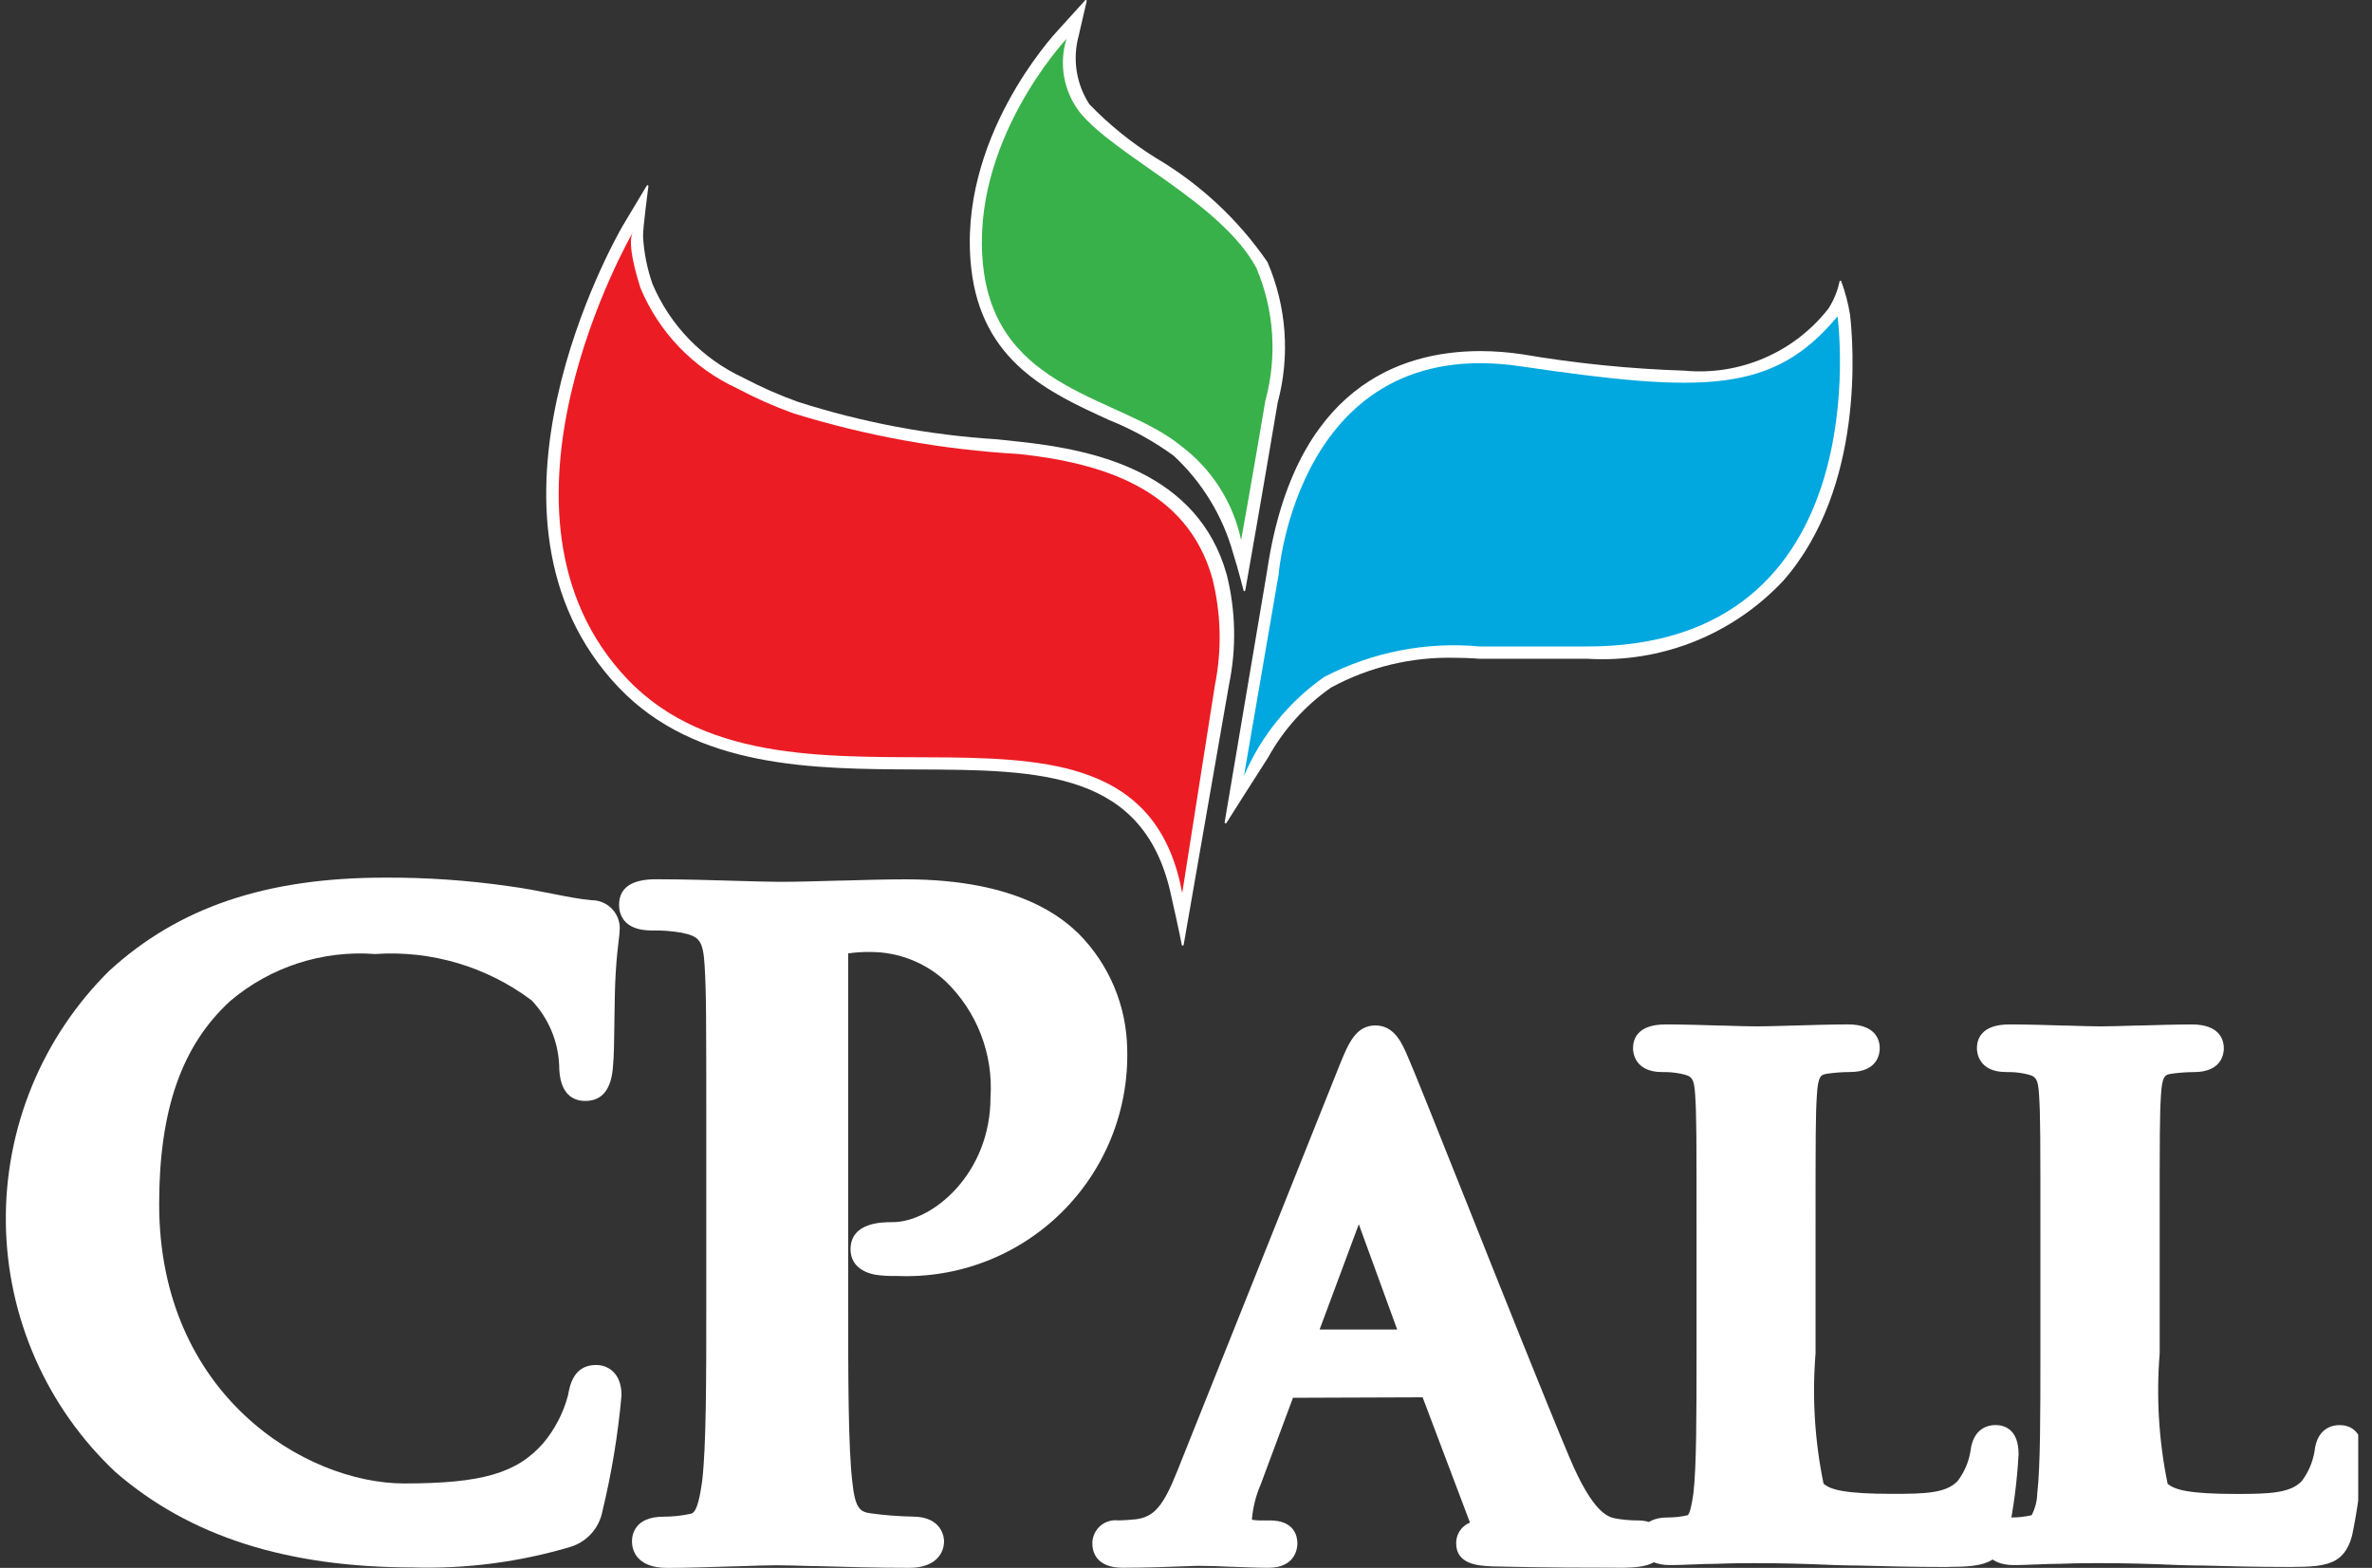 <svg width="121" height="80" viewBox="0 0 121 80" fill="none" xmlns="http://www.w3.org/2000/svg">
<rect x="0" y="0" width="121" height="80" fill="#333333" stroke="none"/>
<g clip-path="url(#clip0_3511_21709)">
<path d="M21.091 79.977C14.633 79.977 9.662 78.386 5.891 75.111C4.152 73.475 2.76 71.506 1.799 69.32C0.838 67.134 0.328 64.777 0.298 62.389C0.269 60.001 0.721 57.632 1.627 55.423C2.534 53.214 3.877 51.211 5.575 49.532C9.113 46.291 13.575 44.78 19.642 44.78C21.747 44.77 23.849 44.915 25.933 45.212C26.734 45.318 27.454 45.46 28.149 45.596C28.876 45.742 29.547 45.872 30.161 45.932C30.35 45.929 30.537 45.963 30.712 46.033C30.887 46.102 31.047 46.205 31.182 46.337C31.317 46.468 31.425 46.625 31.5 46.798C31.574 46.971 31.613 47.157 31.616 47.345C31.611 47.551 31.593 47.757 31.563 47.961C31.518 48.338 31.452 48.87 31.403 49.738C31.363 50.41 31.352 51.327 31.341 52.134V52.183C31.329 53.107 31.32 53.907 31.272 54.376C31.198 55.568 30.727 56.174 29.86 56.174C29.25 56.174 28.523 55.854 28.523 54.328C28.465 53.099 27.966 51.932 27.118 51.041C24.826 49.319 21.991 48.48 19.131 48.678C16.447 48.475 13.791 49.338 11.739 51.08C9.27 53.345 8.119 56.636 8.119 61.443C8.119 71.162 15.573 75.691 20.62 75.691C24.585 75.691 26.376 75.169 27.725 73.62C28.311 72.916 28.737 72.093 28.972 71.208C29.074 70.662 29.263 69.646 30.412 69.646C31.009 69.646 31.705 70.051 31.705 71.193C31.527 73.187 31.201 75.165 30.73 77.111C30.649 77.535 30.454 77.928 30.166 78.248C29.877 78.569 29.507 78.804 29.094 78.929C26.5 79.7 23.8 80.054 21.095 79.978L21.091 79.977Z" fill="white"/>
<path d="M46.418 79.996C44.672 79.996 42.998 79.947 41.651 79.909H41.529H41.48C40.658 79.885 40.009 79.867 39.587 79.867C39.165 79.867 38.374 79.893 37.545 79.92H37.483C36.336 79.956 35.035 80 34.029 80C32.367 80 32.238 78.967 32.238 78.651C32.238 78.335 32.355 77.387 33.851 77.387C34.319 77.388 34.786 77.337 35.244 77.235C35.495 77.184 35.662 76.702 35.818 75.573C36.029 73.791 36.029 70.326 36.029 66.311V58.556C36.029 51.859 36.029 50.652 35.944 49.27C35.867 47.954 35.653 47.776 34.767 47.589C34.262 47.503 33.749 47.465 33.236 47.476C31.74 47.476 31.58 46.567 31.58 46.169C31.58 45.303 32.213 44.863 33.458 44.863C34.831 44.863 36.367 44.909 37.6 44.945C38.509 44.972 39.302 44.994 39.803 44.994C40.645 44.994 41.654 44.965 42.792 44.932H42.921C44.029 44.9 45.176 44.867 46.194 44.867C52.072 44.867 54.285 46.941 55.01 47.625C56.575 49.196 57.469 51.314 57.501 53.532C57.543 55.078 57.267 56.617 56.69 58.052C56.112 59.487 55.245 60.788 54.143 61.873C53.041 62.959 51.727 63.806 50.284 64.361C48.84 64.917 47.298 65.17 45.752 65.104C45.383 65.115 45.013 65.094 44.647 65.041C43.556 64.826 43.387 64.142 43.387 63.753C43.387 62.359 44.999 62.359 45.53 62.359C47.569 62.359 50.527 59.881 50.527 55.995C50.6 54.9 50.432 53.801 50.036 52.776C49.64 51.752 49.024 50.826 48.232 50.065C47.195 49.11 45.838 48.578 44.429 48.574C44.04 48.567 43.652 48.591 43.267 48.645V66.308C43.267 70.322 43.267 73.789 43.48 75.631C43.623 76.973 43.876 77.144 44.418 77.216C45.122 77.313 45.832 77.368 46.543 77.382C48.11 77.382 48.158 78.516 48.158 78.645C48.158 79.267 47.699 79.995 46.412 79.995L46.418 79.996Z" fill="white"/>
<path d="M82.469 79.99C81.289 79.99 78.833 79.99 76.167 79.925L75.998 79.916C75.44 79.887 74.282 79.825 74.282 78.75C74.277 78.523 74.342 78.299 74.468 78.109C74.594 77.92 74.774 77.773 74.986 77.689L72.571 71.296L65.957 71.32L64.308 75.749C64.074 76.291 63.925 76.866 63.868 77.454C63.865 77.485 63.865 77.516 63.868 77.547C64.003 77.566 64.139 77.576 64.275 77.578H64.773C66.046 77.578 66.182 78.399 66.182 78.752C66.182 78.959 66.111 79.994 64.706 79.994C64.17 79.994 63.546 79.968 62.942 79.945H62.881C62.233 79.918 61.659 79.896 61.184 79.896C61.081 79.896 60.855 79.896 60.548 79.916H60.486C59.732 79.945 58.468 79.992 57.263 79.992C55.874 79.992 55.723 79.123 55.723 78.75C55.722 78.584 55.756 78.42 55.824 78.268C55.891 78.117 55.989 77.981 56.113 77.87C56.236 77.759 56.382 77.675 56.54 77.625C56.698 77.574 56.865 77.557 57.03 77.576C57.288 77.576 57.714 77.545 57.948 77.518C58.868 77.398 59.337 76.854 60.042 75.09L68.384 54.222C68.789 53.244 69.171 52.322 70.158 52.322C71.146 52.322 71.528 53.251 71.822 53.931C72.166 54.717 73.337 57.655 74.693 61.056L74.826 61.387C76.522 65.647 78.847 71.483 80.067 74.378C81.26 77.207 82.034 77.39 82.365 77.469C82.757 77.542 83.154 77.579 83.552 77.578C84.825 77.578 84.892 78.556 84.892 78.752C84.892 79.994 83.54 79.994 82.454 79.994L82.469 79.99ZM67.308 67.838H71.273L69.315 62.465L67.315 67.838H67.308Z" fill="white"/>
<path d="M99.422 79.955C97.538 79.955 96.071 79.915 94.777 79.88H94.526L93.642 79.858C92.006 79.786 90.806 79.758 89.502 79.758C89.139 79.758 88.399 79.758 87.599 79.791C87.168 79.791 86.746 79.809 86.343 79.826H86.295C85.908 79.842 85.535 79.858 85.204 79.858C83.688 79.858 83.612 78.818 83.612 78.609C83.612 78.4 83.683 77.427 85.066 77.427C85.411 77.428 85.755 77.39 86.092 77.313C86.188 77.246 86.288 76.879 86.383 76.198C86.543 74.839 86.543 72.162 86.543 69.064V63.065C86.543 57.89 86.543 56.958 86.475 55.894C86.421 54.959 86.293 54.903 85.73 54.783C85.421 54.721 85.106 54.694 84.792 54.701C83.376 54.701 83.303 53.688 83.303 53.485C83.303 53.03 83.519 52.27 84.961 52.27C85.857 52.27 86.908 52.303 87.835 52.33H87.926C88.626 52.352 89.239 52.37 89.63 52.37C89.993 52.37 90.657 52.35 91.41 52.33C92.404 52.301 93.511 52.269 94.266 52.269C95.731 52.269 95.889 53.118 95.889 53.483C95.889 53.769 95.78 54.699 94.366 54.699C93.971 54.701 93.577 54.73 93.186 54.788C92.899 54.841 92.74 54.872 92.682 55.879C92.615 56.947 92.615 57.879 92.615 63.054V69.053C92.435 71.278 92.572 73.516 93.022 75.702C93.377 76.013 94.113 76.222 96.548 76.222C98.226 76.222 99.284 76.189 99.869 75.559C100.207 75.113 100.43 74.591 100.518 74.039C100.655 72.841 101.458 72.711 101.791 72.711C102.231 72.711 102.971 72.906 102.971 74.199C102.896 75.598 102.714 76.989 102.426 78.36C102.036 79.791 101.166 79.948 99.402 79.948L99.422 79.955Z" fill="white"/>
<path d="M116.965 79.954C115.085 79.954 113.618 79.914 112.323 79.879H112.076L111.183 79.858C109.547 79.785 108.347 79.757 107.044 79.757C106.68 79.757 105.938 79.757 105.14 79.79C104.707 79.79 104.287 79.808 103.882 79.825H103.835C103.447 79.841 103.077 79.858 102.744 79.858C101.229 79.858 101.153 78.817 101.153 78.609C101.153 78.399 101.224 77.427 102.607 77.427C102.954 77.428 103.3 77.389 103.638 77.312C103.817 76.967 103.915 76.586 103.924 76.198C104.084 74.838 104.084 72.161 104.084 69.063V63.064C104.084 57.888 104.084 56.955 104.018 55.893C103.964 54.96 103.836 54.902 103.271 54.782C102.963 54.72 102.649 54.693 102.335 54.7C100.917 54.7 100.846 53.688 100.846 53.484C100.846 53.029 101.062 52.27 102.504 52.27C103.4 52.27 104.453 52.302 105.382 52.33H105.469C106.169 52.351 106.784 52.37 107.175 52.37C107.538 52.37 108.202 52.35 108.954 52.328H109.089C110.025 52.3 111.089 52.271 111.816 52.271C113.282 52.271 113.442 53.12 113.442 53.486C113.442 53.771 113.331 54.702 111.918 54.702C111.524 54.704 111.13 54.733 110.74 54.791C110.453 54.844 110.293 54.875 110.234 55.882C110.169 56.949 110.169 57.882 110.169 63.058V69.058C109.989 71.282 110.125 73.521 110.574 75.707C110.938 76.018 111.665 76.227 114.1 76.227C115.785 76.227 116.849 76.183 117.423 75.563C117.759 75.115 117.981 74.592 118.07 74.04C118.2 72.845 119.007 72.714 119.343 72.714C119.785 72.714 120.527 72.909 120.527 74.201C120.451 75.6 120.269 76.992 119.981 78.363C119.589 79.794 118.709 79.95 116.956 79.95L116.965 79.954Z" fill="white"/>
<path d="M62.517 42.009H62.5C62.49 42.005 62.482 41.998 62.477 41.989C62.472 41.98 62.47 41.969 62.471 41.958C62.471 41.958 64.378 30.642 64.618 29.244C64.631 29.177 64.644 29.086 64.66 28.981C66.062 19.832 71.34 17.914 75.52 17.914C76.234 17.916 76.948 17.971 77.654 18.077C80.387 18.543 83.147 18.822 85.918 18.912C87.311 19.044 88.715 18.823 90 18.269C91.285 17.716 92.41 16.848 93.272 15.745C93.545 15.321 93.737 14.851 93.839 14.357C93.841 14.348 93.846 14.339 93.854 14.332C93.861 14.325 93.871 14.321 93.881 14.319C93.891 14.319 93.9 14.322 93.908 14.327C93.916 14.333 93.922 14.341 93.924 14.35C94.13 14.905 94.281 15.479 94.375 16.063C94.541 17.517 95.137 24.859 90.985 29.613C89.714 30.977 88.157 32.043 86.427 32.735C84.695 33.426 82.833 33.726 80.972 33.613H75.518C75.496 33.615 75.473 33.615 75.451 33.613C75.451 33.613 74.982 33.564 74.242 33.564C72.033 33.504 69.847 34.026 67.904 35.078C66.575 36.005 65.477 37.224 64.693 38.642C64.148 39.48 62.577 41.967 62.562 41.991C62.558 41.998 62.552 42.003 62.545 42.007C62.538 42.011 62.53 42.013 62.522 42.013L62.517 42.009Z" fill="white"/>
<path d="M60.332 48.257C60.321 48.257 60.311 48.253 60.302 48.246C60.294 48.239 60.288 48.229 60.286 48.218C60.286 48.218 60.156 47.51 59.766 45.806C58.439 39.308 53.039 39.288 46.785 39.261C41.498 39.241 35.513 39.219 31.562 35.079C23.299 26.392 31.411 12.134 31.76 11.531L32.991 9.473C32.995 9.466 33 9.46 33.007 9.456C33.014 9.452 33.022 9.45 33.029 9.449H33.046C33.056 9.453 33.064 9.459 33.07 9.468C33.076 9.477 33.078 9.488 33.077 9.498C33.077 9.52 32.786 11.656 32.804 12.075C32.85 12.899 33.013 13.713 33.286 14.493C34.184 16.604 35.833 18.307 37.915 19.273C38.813 19.748 39.743 20.159 40.7 20.502C43.988 21.555 47.394 22.197 50.84 22.414L52.069 22.545C55.887 22.958 61.112 24.109 62.575 29.31C63.04 31.156 63.08 33.083 62.692 34.946C62.674 35.059 60.474 47.673 60.381 48.206C60.379 48.216 60.373 48.226 60.365 48.233C60.357 48.24 60.346 48.244 60.336 48.244L60.332 48.257Z" fill="white"/>
<path d="M63.484 30.171C63.473 30.171 63.463 30.168 63.455 30.162C63.447 30.156 63.441 30.147 63.438 30.137C63.438 30.126 63.16 29.033 62.907 28.24C62.377 26.328 61.325 24.601 59.869 23.251C58.852 22.512 57.746 21.901 56.579 21.433C53.532 20.042 50.084 18.47 49.546 13.697C48.806 7.125 53.748 1.78 53.959 1.556C54.073 1.436 55.355 0.016 55.355 0.016C55.359 0.011 55.365 0.007 55.371 0.005C55.377 0.002 55.383 0.001 55.39 0.001C55.397 -0 55.404 -0 55.411 0.001C55.42 0.006 55.428 0.014 55.432 0.023C55.436 0.032 55.437 0.042 55.435 0.052L55.024 1.83C54.865 2.418 54.831 3.032 54.925 3.633C55.019 4.234 55.239 4.809 55.57 5.319C56.579 6.362 57.711 7.278 58.942 8.047C61.213 9.382 63.163 11.199 64.655 13.37C65.631 15.632 65.816 18.157 65.178 20.537C64.566 24.186 63.542 30.066 63.524 30.124C63.522 30.134 63.517 30.144 63.509 30.151C63.501 30.158 63.491 30.162 63.48 30.162L63.484 30.171Z" fill="white"/>
<path d="M6.488 74.425C4.846 72.873 3.532 71.007 2.625 68.937C1.718 66.868 1.236 64.636 1.208 62.377C1.18 60.117 1.607 57.875 2.463 55.784C3.319 53.692 4.586 51.794 6.19 50.203C9.255 47.394 13.301 45.69 19.644 45.69C21.712 45.68 23.778 45.822 25.826 46.115C27.444 46.33 28.805 46.712 30.082 46.843C30.551 46.886 30.72 47.099 30.72 47.353C30.72 47.694 30.593 48.206 30.507 49.695C30.422 51.101 30.465 53.442 30.38 54.293C30.336 54.931 30.253 55.273 29.869 55.273C29.527 55.273 29.444 54.931 29.444 54.335C29.38 52.872 28.791 51.482 27.784 50.419C25.324 48.509 22.247 47.57 19.14 47.781C16.231 47.575 13.357 48.523 11.141 50.419C8.034 53.271 7.225 57.315 7.225 61.446C7.225 71.578 14.93 76.603 20.635 76.603C24.424 76.603 26.722 76.178 28.425 74.218C29.115 73.402 29.612 72.442 29.88 71.409C30.007 70.727 30.093 70.558 30.425 70.558C30.722 70.558 30.807 70.856 30.807 71.196C30.63 73.103 30.317 74.995 29.871 76.858C29.828 77.149 29.7 77.422 29.503 77.641C29.306 77.861 29.049 78.018 28.764 78.092C26.277 78.819 23.692 79.15 21.102 79.072C15.259 79.067 10.363 77.79 6.488 74.425Z" fill="white"/>
<path d="M36.941 58.553C36.941 51.853 36.941 50.62 36.852 49.212C36.764 47.713 36.412 47.008 34.957 46.699C34.389 46.6 33.814 46.556 33.237 46.566C32.754 46.566 32.488 46.477 32.488 46.17C32.488 45.862 32.797 45.773 33.457 45.773C35.792 45.773 38.57 45.906 39.803 45.906C41.61 45.906 44.166 45.773 46.191 45.773C51.7 45.773 53.684 47.624 54.387 48.284C55.768 49.685 56.557 51.563 56.591 53.529C56.634 54.956 56.381 56.377 55.849 57.702C55.318 59.027 54.518 60.227 53.5 61.228C52.482 62.23 51.269 63.01 49.935 63.52C48.602 64.03 47.178 64.259 45.751 64.193C45.442 64.2 45.133 64.186 44.826 64.149C44.606 64.105 44.297 64.06 44.297 63.753C44.297 63.4 44.606 63.269 45.531 63.269C47.999 63.269 51.437 60.493 51.437 55.997C51.507 54.773 51.311 53.548 50.862 52.407C50.413 51.266 49.722 50.236 48.837 49.388C47.633 48.285 46.062 47.672 44.43 47.668C43.851 47.648 43.273 47.709 42.712 47.85C42.492 47.937 42.359 48.201 42.359 48.686V66.313C42.359 70.367 42.359 73.849 42.581 75.743C42.713 76.978 42.977 77.947 44.299 78.125C45.044 78.23 45.794 78.291 46.546 78.307C47.031 78.307 47.251 78.439 47.251 78.661C47.251 78.968 46.899 79.101 46.413 79.101C43.504 79.101 40.728 78.968 39.583 78.968C38.57 78.968 35.794 79.101 34.03 79.101C33.457 79.101 33.148 78.968 33.148 78.661C33.148 78.441 33.33 78.307 33.852 78.307C34.386 78.305 34.918 78.244 35.439 78.125C36.321 77.943 36.541 76.979 36.712 75.701C36.932 73.85 36.932 70.369 36.932 66.314L36.941 58.553Z" fill="white"/>
<path d="M65.555 70.409C65.388 70.409 65.323 70.474 65.255 70.674L63.461 75.427C63.186 76.071 63.017 76.755 62.963 77.454C62.963 78.052 63.263 78.483 64.292 78.483H64.79C65.188 78.483 65.29 78.548 65.29 78.748C65.29 79.014 65.09 79.081 64.725 79.081C63.661 79.081 62.232 78.981 61.203 78.981C60.839 78.981 59.01 79.081 57.281 79.081C56.85 79.081 56.65 79.016 56.65 78.748C56.65 78.548 56.785 78.483 57.049 78.483C57.393 78.478 57.737 78.456 58.079 78.416C59.608 78.217 60.239 77.087 60.905 75.425L69.246 54.557C69.644 53.593 69.843 53.227 70.175 53.227C70.475 53.227 70.673 53.526 71.006 54.291C71.804 56.118 77.121 69.678 79.249 74.728C80.511 77.719 81.475 78.183 82.173 78.35C82.633 78.439 83.101 78.484 83.569 78.483C83.835 78.483 84 78.516 84 78.748C84 79.014 83.7 79.081 82.471 79.081C81.275 79.081 78.848 79.081 76.191 79.016C75.591 78.981 75.193 78.981 75.193 78.75C75.193 78.55 75.326 78.485 75.659 78.45C75.732 78.424 75.798 78.382 75.854 78.328C75.91 78.274 75.953 78.209 75.982 78.136C76.01 78.064 76.023 77.987 76.019 77.909C76.015 77.831 75.994 77.756 75.959 77.686L73.299 70.641C73.279 70.57 73.235 70.507 73.174 70.465C73.114 70.423 73.04 70.403 72.966 70.409H65.555ZM72.335 68.747C72.501 68.747 72.533 68.647 72.501 68.549L69.51 60.34C69.475 60.207 69.443 60.04 69.343 60.04C69.243 60.04 69.177 60.205 69.143 60.34L66.085 68.521C66.052 68.654 66.085 68.754 66.217 68.754L72.335 68.747Z" fill="white"/>
<path d="M91.726 69.058C91.726 73.421 91.726 75.772 92.443 76.386C93.021 76.897 93.91 77.135 96.568 77.135C98.375 77.135 99.702 77.103 100.555 76.181C101.026 75.59 101.332 74.884 101.44 74.135C101.475 73.828 101.542 73.625 101.817 73.625C102.053 73.625 102.088 73.794 102.088 74.205C102.014 75.522 101.843 76.832 101.577 78.124C101.373 78.874 101.202 79.044 99.43 79.044C96.975 79.044 95.203 78.975 93.67 78.941C92.135 78.874 90.908 78.839 89.51 78.839C89.135 78.839 88.386 78.839 87.566 78.874C86.783 78.874 85.896 78.941 85.216 78.941C84.772 78.941 84.532 78.839 84.532 78.601C84.532 78.43 84.668 78.328 85.077 78.328C85.49 78.329 85.901 78.283 86.303 78.192C86.986 78.055 87.157 77.306 87.294 76.315C87.465 74.885 87.465 72.192 87.465 69.056V63.056C87.465 57.874 87.465 56.92 87.395 55.829C87.326 54.671 87.055 54.125 85.932 53.885C85.562 53.809 85.184 53.775 84.806 53.784C84.43 53.784 84.227 53.715 84.227 53.476C84.227 53.238 84.465 53.171 84.976 53.171C86.579 53.171 88.726 53.273 89.646 53.273C90.465 53.273 92.952 53.171 94.282 53.171C94.761 53.171 94.997 53.24 94.997 53.476C94.997 53.713 94.793 53.784 94.384 53.784C93.939 53.785 93.495 53.819 93.055 53.885C92.135 54.054 91.863 54.636 91.793 55.829C91.724 56.92 91.724 57.874 91.724 63.056L91.726 69.058Z" fill="white"/>
<path d="M109.261 69.058C109.261 73.421 109.261 75.772 109.976 76.386C110.556 76.897 111.443 77.135 114.101 77.135C115.906 77.135 117.237 77.103 118.09 76.181C118.561 75.589 118.866 74.884 118.975 74.135C119.008 73.828 119.077 73.625 119.35 73.625C119.588 73.625 119.625 73.794 119.625 74.205C119.55 75.522 119.378 76.832 119.112 78.124C118.906 78.874 118.737 79.044 116.965 79.044C114.512 79.044 112.737 78.975 111.203 78.941C109.67 78.874 108.441 78.839 107.043 78.839C106.68 78.839 105.92 78.839 105.1 78.874C104.316 78.874 103.431 78.941 102.749 78.941C102.305 78.941 102.067 78.839 102.067 78.601C102.067 78.43 102.203 78.328 102.612 78.328C103.025 78.329 103.437 78.283 103.84 78.192C104.523 78.055 104.692 77.306 104.829 76.315C104.998 74.885 104.998 72.192 104.998 69.056V63.056C104.998 57.874 104.998 56.92 104.931 55.829C104.861 54.671 104.589 54.125 103.465 53.885C103.095 53.809 102.718 53.775 102.34 53.784C101.963 53.784 101.76 53.715 101.76 53.476C101.76 53.238 101.998 53.171 102.511 53.171C104.112 53.171 106.26 53.273 107.181 53.273C108 53.273 110.489 53.171 111.818 53.171C112.296 53.171 112.532 53.24 112.532 53.476C112.532 53.713 112.328 53.784 111.918 53.784C111.473 53.785 111.03 53.819 110.59 53.885C109.67 54.054 109.396 54.636 109.329 55.829C109.259 56.92 109.259 57.874 109.259 63.056L109.261 69.058Z" fill="white"/>
<path d="M63.457 39.588L65.224 29.321C65.224 29.321 66.184 17.018 77.544 18.687C86.922 20.065 90.452 20.09 93.736 16.142C93.736 16.142 96.034 33.079 80.827 32.985H75.491C72.748 32.73 69.989 33.271 67.544 34.543C65.74 35.812 64.324 37.559 63.457 39.588Z" fill="#01A7DF"/>
<path d="M60.308 45.564L61.974 34.965C62.337 33.16 62.293 31.296 61.843 29.51C60.554 24.923 56.197 23.622 51.983 23.165C48.075 22.944 44.208 22.247 40.469 21.089C39.484 20.733 38.526 20.308 37.602 19.816C35.375 18.789 33.616 16.962 32.673 14.698C32.491 14.135 31.966 12.4 32.287 11.846C32.287 11.846 23.96 26.194 32 34.647C40.291 43.359 57.972 32.963 60.308 45.564Z" fill="#EC1C24"/>
<path d="M63.312 27.556C63.312 27.556 63.923 24.165 64.549 20.442C65.161 18.199 64.999 15.815 64.091 13.675C62.296 10.328 56.862 7.955 55.071 5.715C54.67 5.191 54.4 4.579 54.284 3.93C54.168 3.28 54.209 2.613 54.404 1.982C54.404 1.982 49.44 7.255 50.157 13.618C50.873 19.982 57.176 20.225 60.258 22.76C61.82 23.939 62.904 25.642 63.312 27.556Z" fill="#38B14A"/>
</g>
<defs>
<clipPath id="clip0_3511_21709">
<rect width="120" height="80" fill="white" transform="translate(0.297)"/>
</clipPath>
</defs>
</svg>
